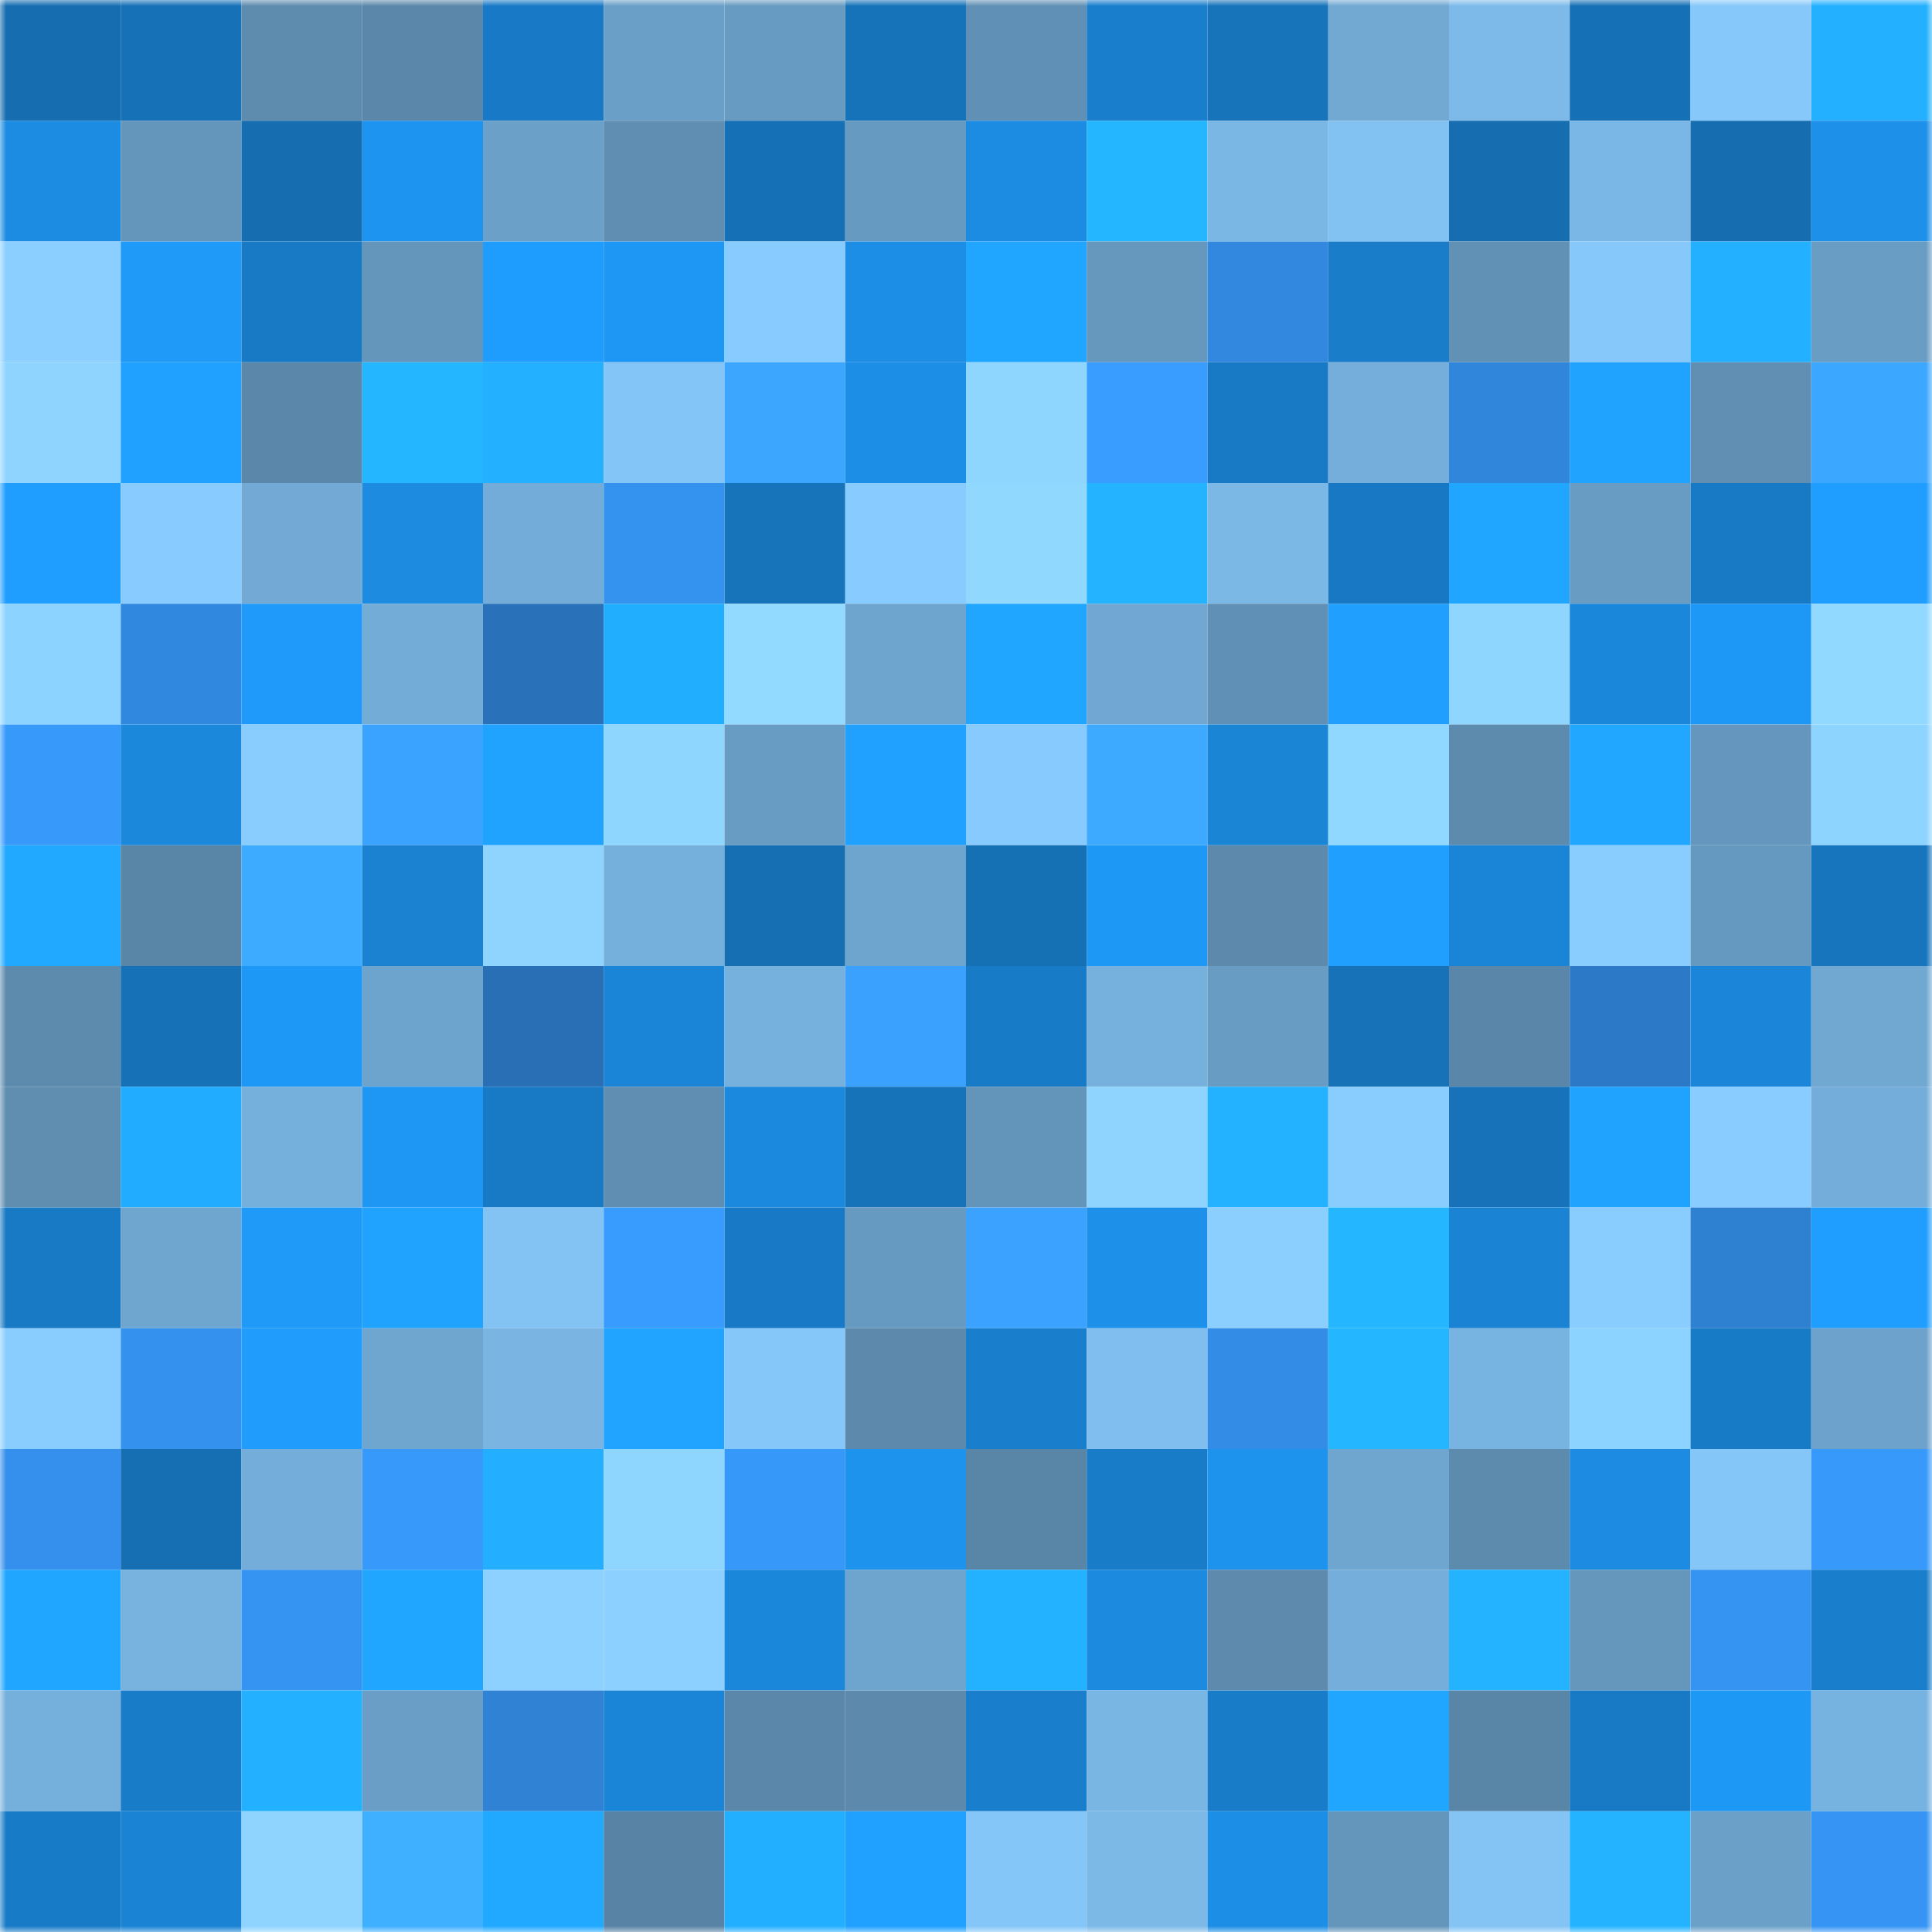 <svg viewBox="0 0 160 160" fill="none" role="img" xmlns="http://www.w3.org/2000/svg" width="240" height="240" name="ens%2Cgalochkin.eth"><mask id="1696365353" mask-type="alpha" maskUnits="userSpaceOnUse" x="0" y="0" width="160" height="160"><rect width="160" height="160" fill="#FFFFFF"></rect></mask><g mask="url(#1696365353)"><rect x="0" y="0" width="10" height="10" fill="#166eb1"></rect><rect x="10" y="0" width="10" height="10" fill="#1671b7"></rect><rect x="20" y="0" width="10" height="10" fill="#5e8caf"></rect><rect x="30" y="0" width="10" height="10" fill="#5b88aa"></rect><rect x="40" y="0" width="10" height="10" fill="#187ac6"></rect><rect x="50" y="0" width="10" height="10" fill="#6a9fc7"></rect><rect x="60" y="0" width="10" height="10" fill="#679bc1"></rect><rect x="70" y="0" width="10" height="10" fill="#1773b9"></rect><rect x="80" y="0" width="10" height="10" fill="#6090b5"></rect><rect x="90" y="0" width="10" height="10" fill="#197fcd"></rect><rect x="100" y="0" width="10" height="10" fill="#1774bb"></rect><rect x="110" y="0" width="10" height="10" fill="#71a9d3"></rect><rect x="120" y="0" width="10" height="10" fill="#7dbae9"></rect><rect x="130" y="0" width="10" height="10" fill="#1670b5"></rect><rect x="140" y="0" width="10" height="10" fill="#86c8fa"></rect><rect x="150" y="0" width="10" height="10" fill="#23b0ff"></rect><rect x="0" y="10" width="10" height="10" fill="#1c8ce3"></rect><rect x="10" y="10" width="10" height="10" fill="#6495bb"></rect><rect x="20" y="10" width="10" height="10" fill="#166eb1"></rect><rect x="30" y="10" width="10" height="10" fill="#1d94ef"></rect><rect x="40" y="10" width="10" height="10" fill="#6ba0c9"></rect><rect x="50" y="10" width="10" height="10" fill="#5f8eb2"></rect><rect x="60" y="10" width="10" height="10" fill="#1670b5"></rect><rect x="70" y="10" width="10" height="10" fill="#679ac1"></rect><rect x="80" y="10" width="10" height="10" fill="#1c8ce2"></rect><rect x="90" y="10" width="10" height="10" fill="#24b6ff"></rect><rect x="100" y="10" width="10" height="10" fill="#7ab7e5"></rect><rect x="110" y="10" width="10" height="10" fill="#82c2f2"></rect><rect x="120" y="10" width="10" height="10" fill="#166eb1"></rect><rect x="130" y="10" width="10" height="10" fill="#7bb7e6"></rect><rect x="140" y="10" width="10" height="10" fill="#166eb1"></rect><rect x="150" y="10" width="10" height="10" fill="#1d90e9"></rect><rect x="0" y="20" width="10" height="10" fill="#8acfff"></rect><rect x="10" y="20" width="10" height="10" fill="#1f9af9"></rect><rect x="20" y="20" width="10" height="10" fill="#187ac4"></rect><rect x="30" y="20" width="10" height="10" fill="#6496bb"></rect><rect x="40" y="20" width="10" height="10" fill="#1f9dfe"></rect><rect x="50" y="20" width="10" height="10" fill="#1e97f4"></rect><rect x="60" y="20" width="10" height="10" fill="#88ccff"></rect><rect x="70" y="20" width="10" height="10" fill="#1c8ee6"></rect><rect x="80" y="20" width="10" height="10" fill="#21a6ff"></rect><rect x="90" y="20" width="10" height="10" fill="#6698be"></rect><rect x="100" y="20" width="10" height="10" fill="#3188de"></rect><rect x="110" y="20" width="10" height="10" fill="#197dca"></rect><rect x="120" y="20" width="10" height="10" fill="#6192b6"></rect><rect x="130" y="20" width="10" height="10" fill="#86c8fa"></rect><rect x="140" y="20" width="10" height="10" fill="#23b0ff"></rect><rect x="150" y="20" width="10" height="10" fill="#699dc4"></rect><rect x="0" y="30" width="10" height="10" fill="#8ed4ff"></rect><rect x="10" y="30" width="10" height="10" fill="#20a1ff"></rect><rect x="20" y="30" width="10" height="10" fill="#5b88aa"></rect><rect x="30" y="30" width="10" height="10" fill="#24b6ff"></rect><rect x="40" y="30" width="10" height="10" fill="#23b0ff"></rect><rect x="50" y="30" width="10" height="10" fill="#84c5f7"></rect><rect x="60" y="30" width="10" height="10" fill="#3ca6ff"></rect><rect x="70" y="30" width="10" height="10" fill="#1c8ee6"></rect><rect x="80" y="30" width="10" height="10" fill="#8fd6ff"></rect><rect x="90" y="30" width="10" height="10" fill="#389dff"></rect><rect x="100" y="30" width="10" height="10" fill="#1879c4"></rect><rect x="110" y="30" width="10" height="10" fill="#75aeda"></rect><rect x="120" y="30" width="10" height="10" fill="#3086db"></rect><rect x="130" y="30" width="10" height="10" fill="#20a2ff"></rect><rect x="140" y="30" width="10" height="10" fill="#608fb3"></rect><rect x="150" y="30" width="10" height="10" fill="#3ca7ff"></rect><rect x="0" y="40" width="10" height="10" fill="#1f9eff"></rect><rect x="10" y="40" width="10" height="10" fill="#88ccff"></rect><rect x="20" y="40" width="10" height="10" fill="#72aad5"></rect><rect x="30" y="40" width="10" height="10" fill="#1c8be0"></rect><rect x="40" y="40" width="10" height="10" fill="#73acd8"></rect><rect x="50" y="40" width="10" height="10" fill="#3593f0"></rect><rect x="60" y="40" width="10" height="10" fill="#1774bb"></rect><rect x="70" y="40" width="10" height="10" fill="#88cbfe"></rect><rect x="80" y="40" width="10" height="10" fill="#91d8ff"></rect><rect x="90" y="40" width="10" height="10" fill="#24b3ff"></rect><rect x="100" y="40" width="10" height="10" fill="#7bb8e6"></rect><rect x="110" y="40" width="10" height="10" fill="#1878c3"></rect><rect x="120" y="40" width="10" height="10" fill="#21a6ff"></rect><rect x="130" y="40" width="10" height="10" fill="#689cc3"></rect><rect x="140" y="40" width="10" height="10" fill="#187ac5"></rect><rect x="150" y="40" width="10" height="10" fill="#1f9eff"></rect><rect x="0" y="50" width="10" height="10" fill="#8dd3ff"></rect><rect x="10" y="50" width="10" height="10" fill="#3189df"></rect><rect x="20" y="50" width="10" height="10" fill="#1f9afa"></rect><rect x="30" y="50" width="10" height="10" fill="#73acd7"></rect><rect x="40" y="50" width="10" height="10" fill="#2972ba"></rect><rect x="50" y="50" width="10" height="10" fill="#22aeff"></rect><rect x="60" y="50" width="10" height="10" fill="#92daff"></rect><rect x="70" y="50" width="10" height="10" fill="#6ea5ce"></rect><rect x="80" y="50" width="10" height="10" fill="#21a6ff"></rect><rect x="90" y="50" width="10" height="10" fill="#71a8d3"></rect><rect x="100" y="50" width="10" height="10" fill="#6090b5"></rect><rect x="110" y="50" width="10" height="10" fill="#209fff"></rect><rect x="120" y="50" width="10" height="10" fill="#8fd6ff"></rect><rect x="130" y="50" width="10" height="10" fill="#1b87da"></rect><rect x="140" y="50" width="10" height="10" fill="#1e98f6"></rect><rect x="150" y="50" width="10" height="10" fill="#91d9ff"></rect><rect x="0" y="60" width="10" height="10" fill="#379afb"></rect><rect x="10" y="60" width="10" height="10" fill="#1b88dc"></rect><rect x="20" y="60" width="10" height="10" fill="#89cdff"></rect><rect x="30" y="60" width="10" height="10" fill="#3aa2ff"></rect><rect x="40" y="60" width="10" height="10" fill="#20a2ff"></rect><rect x="50" y="60" width="10" height="10" fill="#8fd6ff"></rect><rect x="60" y="60" width="10" height="10" fill="#689cc3"></rect><rect x="70" y="60" width="10" height="10" fill="#20a0ff"></rect><rect x="80" y="60" width="10" height="10" fill="#87cafd"></rect><rect x="90" y="60" width="10" height="10" fill="#3daaff"></rect><rect x="100" y="60" width="10" height="10" fill="#1a84d5"></rect><rect x="110" y="60" width="10" height="10" fill="#90d8ff"></rect><rect x="120" y="60" width="10" height="10" fill="#5d8bae"></rect><rect x="130" y="60" width="10" height="10" fill="#21a7ff"></rect><rect x="140" y="60" width="10" height="10" fill="#6597be"></rect><rect x="150" y="60" width="10" height="10" fill="#8dd4ff"></rect><rect x="0" y="70" width="10" height="10" fill="#21a8ff"></rect><rect x="10" y="70" width="10" height="10" fill="#5985a6"></rect><rect x="20" y="70" width="10" height="10" fill="#3dabff"></rect><rect x="30" y="70" width="10" height="10" fill="#1a82d1"></rect><rect x="40" y="70" width="10" height="10" fill="#8ed4ff"></rect><rect x="50" y="70" width="10" height="10" fill="#75afdb"></rect><rect x="60" y="70" width="10" height="10" fill="#166fb3"></rect><rect x="70" y="70" width="10" height="10" fill="#6ea5ce"></rect><rect x="80" y="70" width="10" height="10" fill="#1670b4"></rect><rect x="90" y="70" width="10" height="10" fill="#1e98f5"></rect><rect x="100" y="70" width="10" height="10" fill="#5c89ac"></rect><rect x="110" y="70" width="10" height="10" fill="#209fff"></rect><rect x="120" y="70" width="10" height="10" fill="#1a85d6"></rect><rect x="130" y="70" width="10" height="10" fill="#89cdff"></rect><rect x="140" y="70" width="10" height="10" fill="#6699c0"></rect><rect x="150" y="70" width="10" height="10" fill="#1775bd"></rect><rect x="0" y="80" width="10" height="10" fill="#5d8bae"></rect><rect x="10" y="80" width="10" height="10" fill="#1671b7"></rect><rect x="20" y="80" width="10" height="10" fill="#1e98f6"></rect><rect x="30" y="80" width="10" height="10" fill="#6da4cd"></rect><rect x="40" y="80" width="10" height="10" fill="#286fb6"></rect><rect x="50" y="80" width="10" height="10" fill="#1a84d6"></rect><rect x="60" y="80" width="10" height="10" fill="#76b1de"></rect><rect x="70" y="80" width="10" height="10" fill="#3aa1ff"></rect><rect x="80" y="80" width="10" height="10" fill="#187bc7"></rect><rect x="90" y="80" width="10" height="10" fill="#76b1dd"></rect><rect x="100" y="80" width="10" height="10" fill="#689cc3"></rect><rect x="110" y="80" width="10" height="10" fill="#1772b7"></rect><rect x="120" y="80" width="10" height="10" fill="#5a87a9"></rect><rect x="130" y="80" width="10" height="10" fill="#2c7ac7"></rect><rect x="140" y="80" width="10" height="10" fill="#1b86d9"></rect><rect x="150" y="80" width="10" height="10" fill="#70a8d2"></rect><rect x="0" y="90" width="10" height="10" fill="#5f8eb1"></rect><rect x="10" y="90" width="10" height="10" fill="#22acff"></rect><rect x="20" y="90" width="10" height="10" fill="#75b0dc"></rect><rect x="30" y="90" width="10" height="10" fill="#1e96f3"></rect><rect x="40" y="90" width="10" height="10" fill="#1879c4"></rect><rect x="50" y="90" width="10" height="10" fill="#5f8eb2"></rect><rect x="60" y="90" width="10" height="10" fill="#1b89dd"></rect><rect x="70" y="90" width="10" height="10" fill="#1773b9"></rect><rect x="80" y="90" width="10" height="10" fill="#6394ba"></rect><rect x="90" y="90" width="10" height="10" fill="#8ed4ff"></rect><rect x="100" y="90" width="10" height="10" fill="#23b2ff"></rect><rect x="110" y="90" width="10" height="10" fill="#89cdff"></rect><rect x="120" y="90" width="10" height="10" fill="#1772b9"></rect><rect x="130" y="90" width="10" height="10" fill="#20a2ff"></rect><rect x="140" y="90" width="10" height="10" fill="#89ccff"></rect><rect x="150" y="90" width="10" height="10" fill="#74add9"></rect><rect x="0" y="100" width="10" height="10" fill="#1879c4"></rect><rect x="10" y="100" width="10" height="10" fill="#6fa6cf"></rect><rect x="20" y="100" width="10" height="10" fill="#1f9af8"></rect><rect x="30" y="100" width="10" height="10" fill="#20a2ff"></rect><rect x="40" y="100" width="10" height="10" fill="#82c3f4"></rect><rect x="50" y="100" width="10" height="10" fill="#389cfe"></rect><rect x="60" y="100" width="10" height="10" fill="#187ac6"></rect><rect x="70" y="100" width="10" height="10" fill="#679ac1"></rect><rect x="80" y="100" width="10" height="10" fill="#3ba3ff"></rect><rect x="90" y="100" width="10" height="10" fill="#1d91ea"></rect><rect x="100" y="100" width="10" height="10" fill="#8bcfff"></rect><rect x="110" y="100" width="10" height="10" fill="#24b6ff"></rect><rect x="120" y="100" width="10" height="10" fill="#1a83d4"></rect><rect x="130" y="100" width="10" height="10" fill="#89cdff"></rect><rect x="140" y="100" width="10" height="10" fill="#2e80d1"></rect><rect x="150" y="100" width="10" height="10" fill="#1f9eff"></rect><rect x="0" y="110" width="10" height="10" fill="#89cdff"></rect><rect x="10" y="110" width="10" height="10" fill="#3491ee"></rect><rect x="20" y="110" width="10" height="10" fill="#1f9cfc"></rect><rect x="30" y="110" width="10" height="10" fill="#6fa6d0"></rect><rect x="40" y="110" width="10" height="10" fill="#79b4e2"></rect><rect x="50" y="110" width="10" height="10" fill="#21a4ff"></rect><rect x="60" y="110" width="10" height="10" fill="#85c7f9"></rect><rect x="70" y="110" width="10" height="10" fill="#5c89ac"></rect><rect x="80" y="110" width="10" height="10" fill="#197ecb"></rect><rect x="90" y="110" width="10" height="10" fill="#7fbeee"></rect><rect x="100" y="110" width="10" height="10" fill="#338de7"></rect><rect x="110" y="110" width="10" height="10" fill="#24b6ff"></rect><rect x="120" y="110" width="10" height="10" fill="#78b4e1"></rect><rect x="130" y="110" width="10" height="10" fill="#8dd3ff"></rect><rect x="140" y="110" width="10" height="10" fill="#187bc6"></rect><rect x="150" y="110" width="10" height="10" fill="#6ca2cb"></rect><rect x="0" y="120" width="10" height="10" fill="#3490ec"></rect><rect x="10" y="120" width="10" height="10" fill="#166fb3"></rect><rect x="20" y="120" width="10" height="10" fill="#74add9"></rect><rect x="30" y="120" width="10" height="10" fill="#3799fa"></rect><rect x="40" y="120" width="10" height="10" fill="#23aeff"></rect><rect x="50" y="120" width="10" height="10" fill="#8fd6ff"></rect><rect x="60" y="120" width="10" height="10" fill="#3698f8"></rect><rect x="70" y="120" width="10" height="10" fill="#1d93ed"></rect><rect x="80" y="120" width="10" height="10" fill="#5986a7"></rect><rect x="90" y="120" width="10" height="10" fill="#197cc9"></rect><rect x="100" y="120" width="10" height="10" fill="#1d93ee"></rect><rect x="110" y="120" width="10" height="10" fill="#6fa6d0"></rect><rect x="120" y="120" width="10" height="10" fill="#5d8bae"></rect><rect x="130" y="120" width="10" height="10" fill="#1c8be1"></rect><rect x="140" y="120" width="10" height="10" fill="#84c6f8"></rect><rect x="150" y="120" width="10" height="10" fill="#379afb"></rect><rect x="0" y="130" width="10" height="10" fill="#21a6ff"></rect><rect x="10" y="130" width="10" height="10" fill="#78b3e0"></rect><rect x="20" y="130" width="10" height="10" fill="#3593f1"></rect><rect x="30" y="130" width="10" height="10" fill="#21a6ff"></rect><rect x="40" y="130" width="10" height="10" fill="#8cd1ff"></rect><rect x="50" y="130" width="10" height="10" fill="#8bd0ff"></rect><rect x="60" y="130" width="10" height="10" fill="#1b87da"></rect><rect x="70" y="130" width="10" height="10" fill="#6ea5ce"></rect><rect x="80" y="130" width="10" height="10" fill="#23b2ff"></rect><rect x="90" y="130" width="10" height="10" fill="#1b8adf"></rect><rect x="100" y="130" width="10" height="10" fill="#5d8aad"></rect><rect x="110" y="130" width="10" height="10" fill="#75aeda"></rect><rect x="120" y="130" width="10" height="10" fill="#24b4ff"></rect><rect x="130" y="130" width="10" height="10" fill="#6596bc"></rect><rect x="140" y="130" width="10" height="10" fill="#3594f1"></rect><rect x="150" y="130" width="10" height="10" fill="#197ecc"></rect><rect x="0" y="140" width="10" height="10" fill="#75afdb"></rect><rect x="10" y="140" width="10" height="10" fill="#197cc9"></rect><rect x="20" y="140" width="10" height="10" fill="#23b1ff"></rect><rect x="30" y="140" width="10" height="10" fill="#6a9ec6"></rect><rect x="40" y="140" width="10" height="10" fill="#2f82d4"></rect><rect x="50" y="140" width="10" height="10" fill="#1a84d6"></rect><rect x="60" y="140" width="10" height="10" fill="#5b88aa"></rect><rect x="70" y="140" width="10" height="10" fill="#5c89ac"></rect><rect x="80" y="140" width="10" height="10" fill="#197ecb"></rect><rect x="90" y="140" width="10" height="10" fill="#7ab6e4"></rect><rect x="100" y="140" width="10" height="10" fill="#197cc9"></rect><rect x="110" y="140" width="10" height="10" fill="#21a6ff"></rect><rect x="120" y="140" width="10" height="10" fill="#5985a7"></rect><rect x="130" y="140" width="10" height="10" fill="#1879c4"></rect><rect x="140" y="140" width="10" height="10" fill="#1e98f5"></rect><rect x="150" y="140" width="10" height="10" fill="#77b3e0"></rect><rect x="0" y="150" width="10" height="10" fill="#187bc7"></rect><rect x="10" y="150" width="10" height="10" fill="#1a83d4"></rect><rect x="20" y="150" width="10" height="10" fill="#8ed4ff"></rect><rect x="30" y="150" width="10" height="10" fill="#3fafff"></rect><rect x="40" y="150" width="10" height="10" fill="#21a8ff"></rect><rect x="50" y="150" width="10" height="10" fill="#5883a4"></rect><rect x="60" y="150" width="10" height="10" fill="#23afff"></rect><rect x="70" y="150" width="10" height="10" fill="#20a0ff"></rect><rect x="80" y="150" width="10" height="10" fill="#84c6f8"></rect><rect x="90" y="150" width="10" height="10" fill="#7cb9e7"></rect><rect x="100" y="150" width="10" height="10" fill="#1c8ee5"></rect><rect x="110" y="150" width="10" height="10" fill="#6496bb"></rect><rect x="120" y="150" width="10" height="10" fill="#83c4f5"></rect><rect x="130" y="150" width="10" height="10" fill="#24b4ff"></rect><rect x="140" y="150" width="10" height="10" fill="#6ba1c9"></rect><rect x="150" y="150" width="10" height="10" fill="#3695f4"></rect></g></svg>